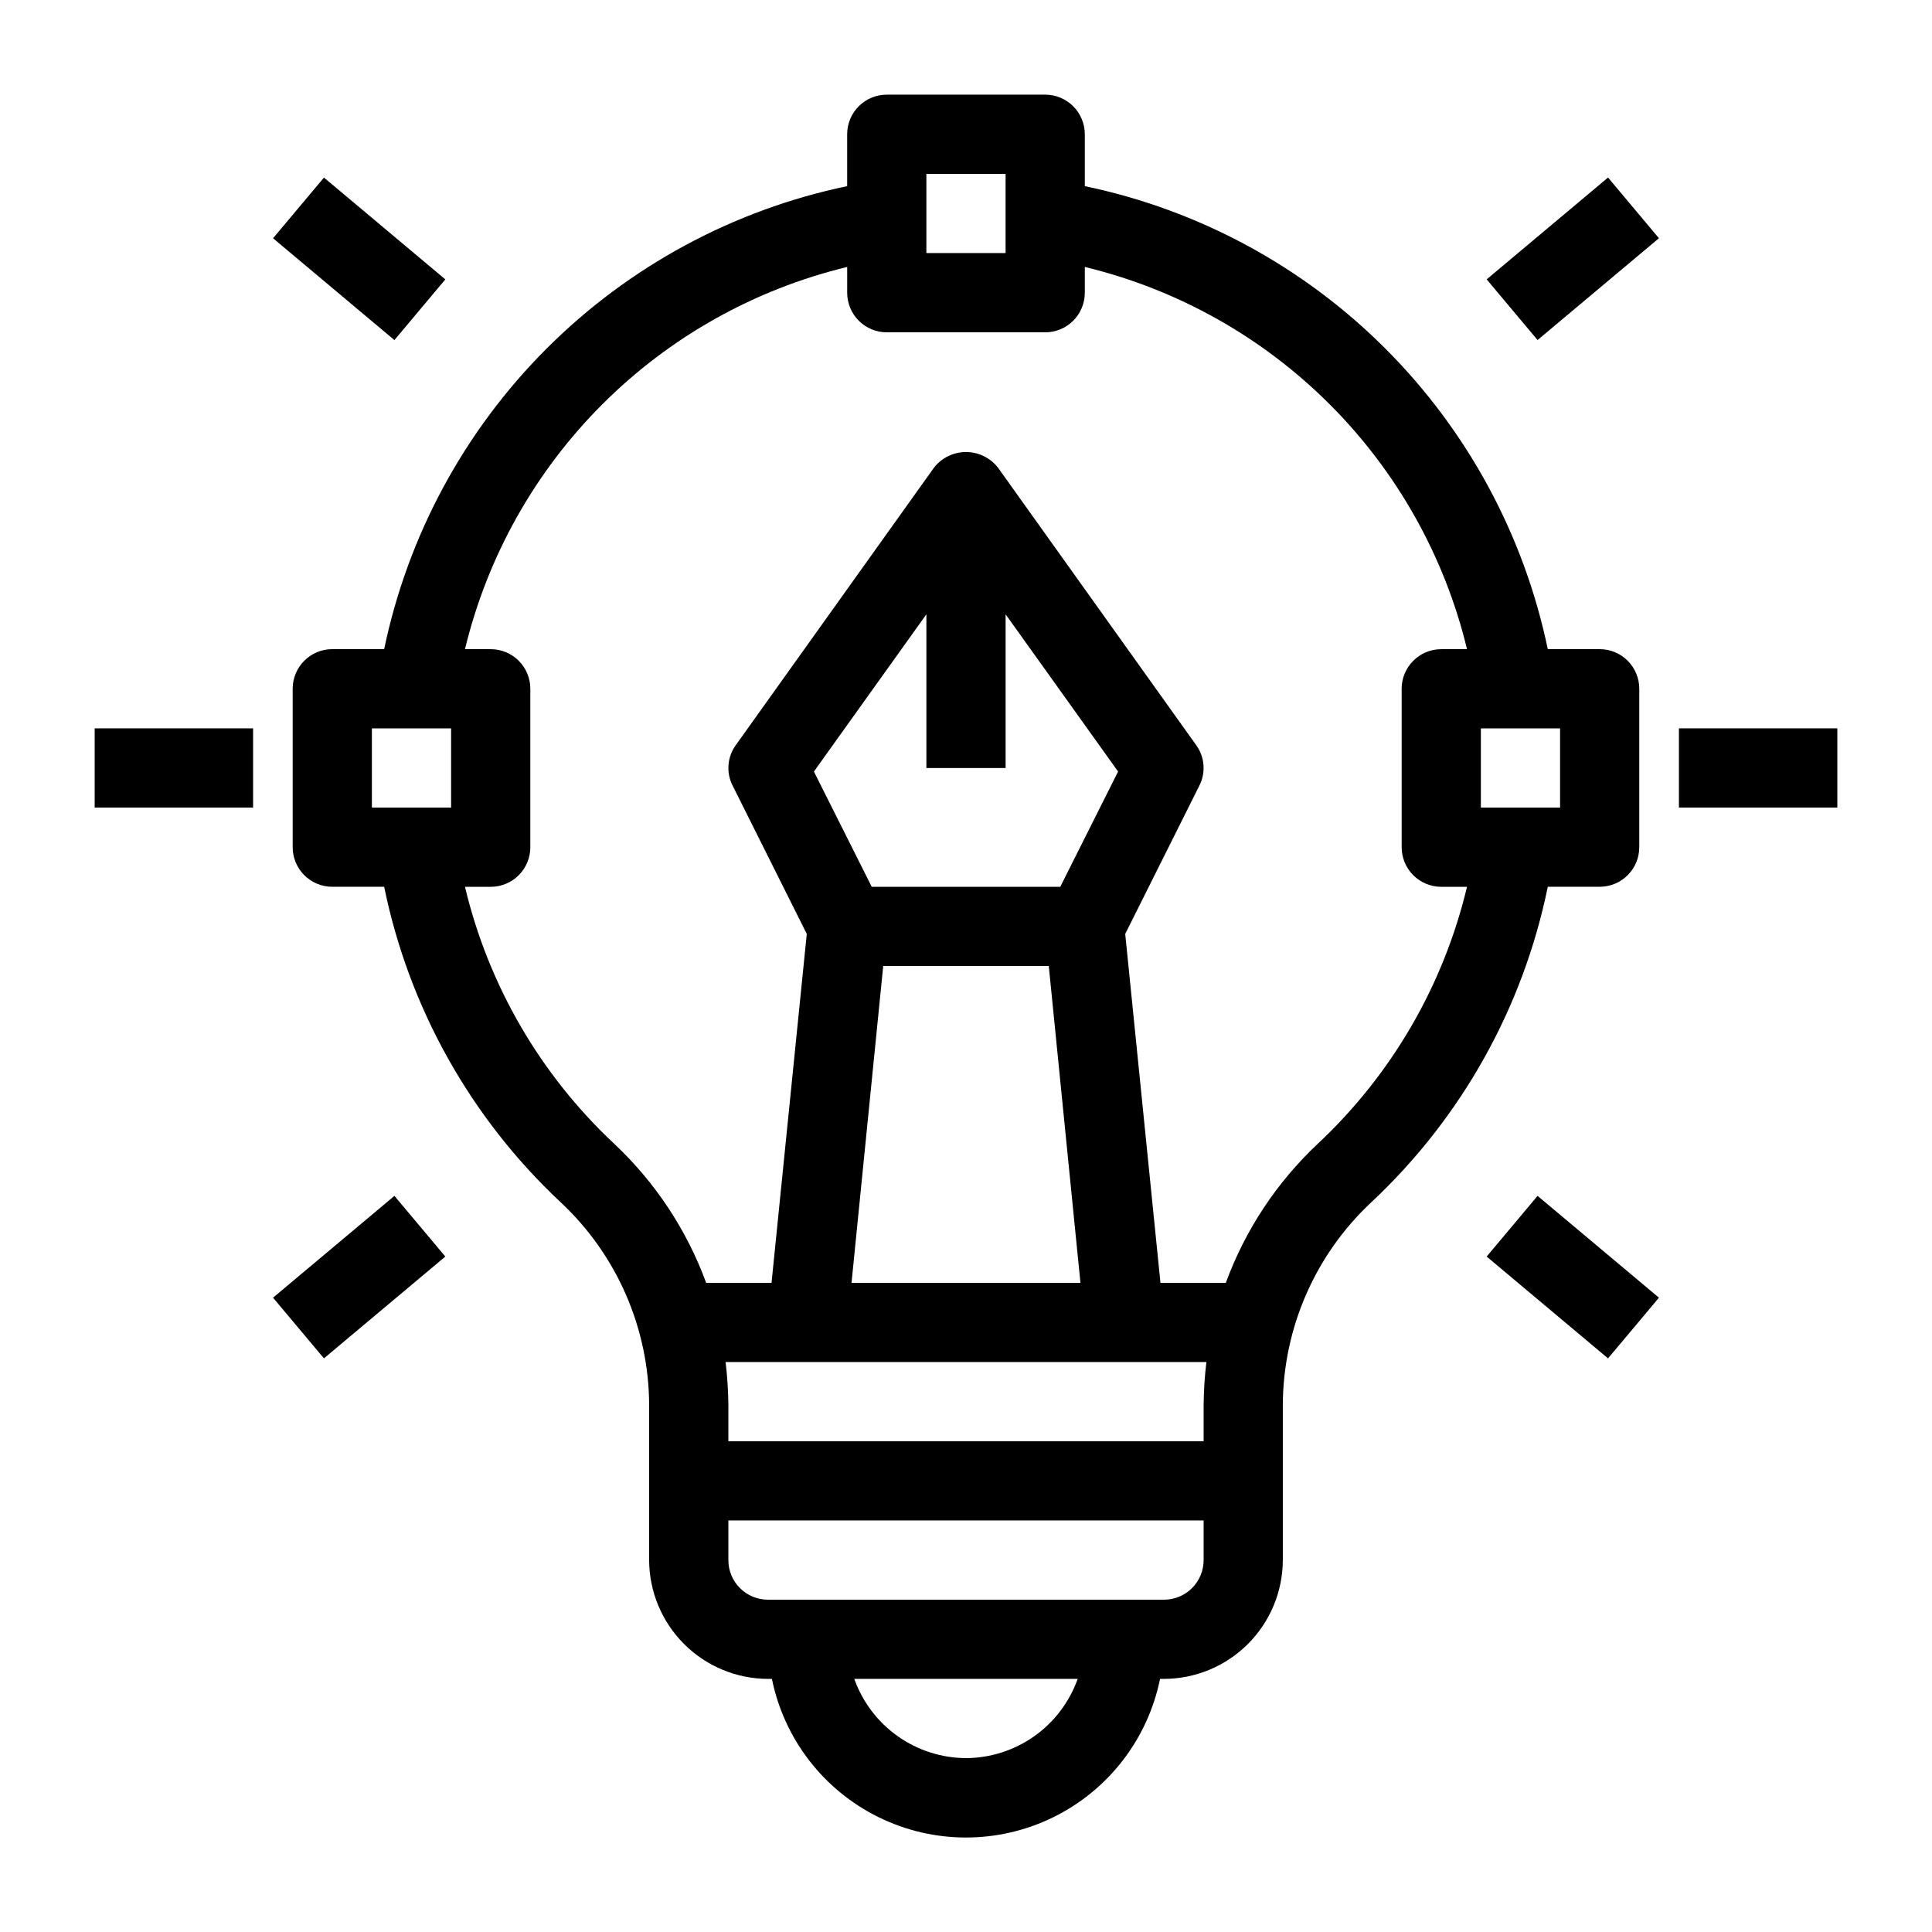 <?xml version="1.0" encoding="UTF-8"?>
<!-- Uploaded to: ICON Repo, www.svgrepo.com, Generator: ICON Repo Mixer Tools -->
<svg fill="#000000" width="800px" height="800px" version="1.1" viewBox="144 144 512 512" xmlns="http://www.w3.org/2000/svg">
 <g>
  <path d="m588.93 337.02h41.984v20.992h-41.984z"/>
  <path d="m537.98 218.03 32.168-26.98 13.488 16.082-32.168 26.98z"/>
  <path d="m537.98 477 13.492-16.082 32.164 26.984-13.492 16.082z"/>
  <path d="m169.09 337.02h41.984v20.992h-41.984z"/>
  <path d="m216.36 207.14 13.492-16.082 32.164 26.984-13.492 16.082z"/>
  <path d="m216.36 487.9 32.168-26.98 13.488 16.082-32.168 26.98z"/>
  <path d="m567.93 316.03h-13.75c-6.289-30.176-21.25-57.855-43.047-79.652-21.793-21.797-49.477-36.758-79.648-43.047v-13.75c0-2.785-1.109-5.453-3.074-7.422-1.969-1.969-4.641-3.074-7.422-3.074h-41.984c-5.797 0-10.496 4.699-10.496 10.496v13.75c-30.176 6.289-57.859 21.25-79.652 43.047-21.797 21.797-36.758 49.477-43.047 79.652h-13.75c-5.797 0-10.496 4.699-10.496 10.496v41.984c0 2.781 1.105 5.453 3.074 7.422s4.637 3.074 7.422 3.074h13.75c6.543 32.012 22.863 61.203 46.707 83.547 14.914 13.906 23.422 33.352 23.512 53.738v41.145c0.023 8.344 3.348 16.34 9.25 22.238 5.898 5.902 13.895 9.227 22.238 9.25h1.051-0.004c3.238 15.941 13.684 29.48 28.285 36.656 14.598 7.176 31.695 7.176 46.297 0 14.598-7.176 25.043-20.715 28.281-36.656h1.051c8.34-0.023 16.336-3.348 22.234-9.25 5.902-5.898 9.227-13.895 9.25-22.238v-41.145c0.094-20.387 8.602-39.832 23.512-53.738 23.844-22.344 40.164-51.535 46.707-83.547h13.75c2.785 0 5.453-1.105 7.422-3.074s3.074-4.641 3.074-7.422v-41.984c0-2.785-1.105-5.453-3.074-7.422s-4.637-3.074-7.422-3.074zm-178.43-125.95h20.992v20.992h-20.992zm-125.95 167.94h-20.992v-20.992h20.992zm136.45 251.9c-6.496-0.031-12.82-2.066-18.117-5.82-5.293-3.758-9.305-9.055-11.484-15.172h59.199c-2.18 6.117-6.188 11.414-11.484 15.172-5.297 3.754-11.621 5.789-18.113 5.82zm62.977-52.48c0 2.785-1.109 5.453-3.074 7.422-1.969 1.969-4.641 3.074-7.422 3.074h-104.96c-5.797 0-10.496-4.699-10.496-10.496v-10.496h125.95zm0-41.145v9.656h-125.95v-9.656c-0.035-3.789-0.281-7.57-0.734-11.336h127.42c-0.457 3.766-0.699 7.547-0.734 11.336zm-52.48-168.77v-40.727l29.809 41.668-15.324 30.547h-49.961l-15.324-30.543 29.809-41.672v40.727zm19.836 136.45-60.668-0.004 8.398-83.969h43.875zm95.617-104.96h6.824c-6.219 26.098-19.98 49.789-39.57 68.117-10.871 10.219-19.211 22.836-24.352 36.84h-17.316l-9.34-92.469 19.629-39.254h-0.004c1.789-3.473 1.465-7.656-0.84-10.812l-52.48-73.473c-2.035-2.629-5.176-4.172-8.5-4.172-3.328 0-6.469 1.543-8.504 4.172l-52.48 73.473c-2.301 3.156-2.629 7.34-0.84 10.812l19.629 39.254-9.34 92.469h-17.32c-5.141-14.004-13.477-26.621-24.352-36.84-19.59-18.328-33.352-42.02-39.57-68.117h6.824c2.781 0 5.453-1.105 7.422-3.074s3.074-4.641 3.074-7.422v-41.984c0-2.785-1.105-5.453-3.074-7.422s-4.641-3.074-7.422-3.074h-6.824c5.934-24.566 18.527-47.023 36.398-64.891 17.867-17.871 40.324-30.465 64.891-36.398v6.824c0 2.785 1.105 5.453 3.074 7.422s4.637 3.074 7.422 3.074h41.984c2.781 0 5.453-1.105 7.422-3.074 1.965-1.969 3.074-4.637 3.074-7.422v-6.824c24.566 5.934 47.02 18.527 64.891 36.398 17.871 17.867 30.465 40.324 36.395 64.891h-6.824c-5.797 0-10.496 4.699-10.496 10.496v41.984c0 2.781 1.109 5.453 3.074 7.422 1.969 1.969 4.641 3.074 7.422 3.074zm31.488-20.992h-20.992v-20.992h20.992z"/>
 </g>
</svg>